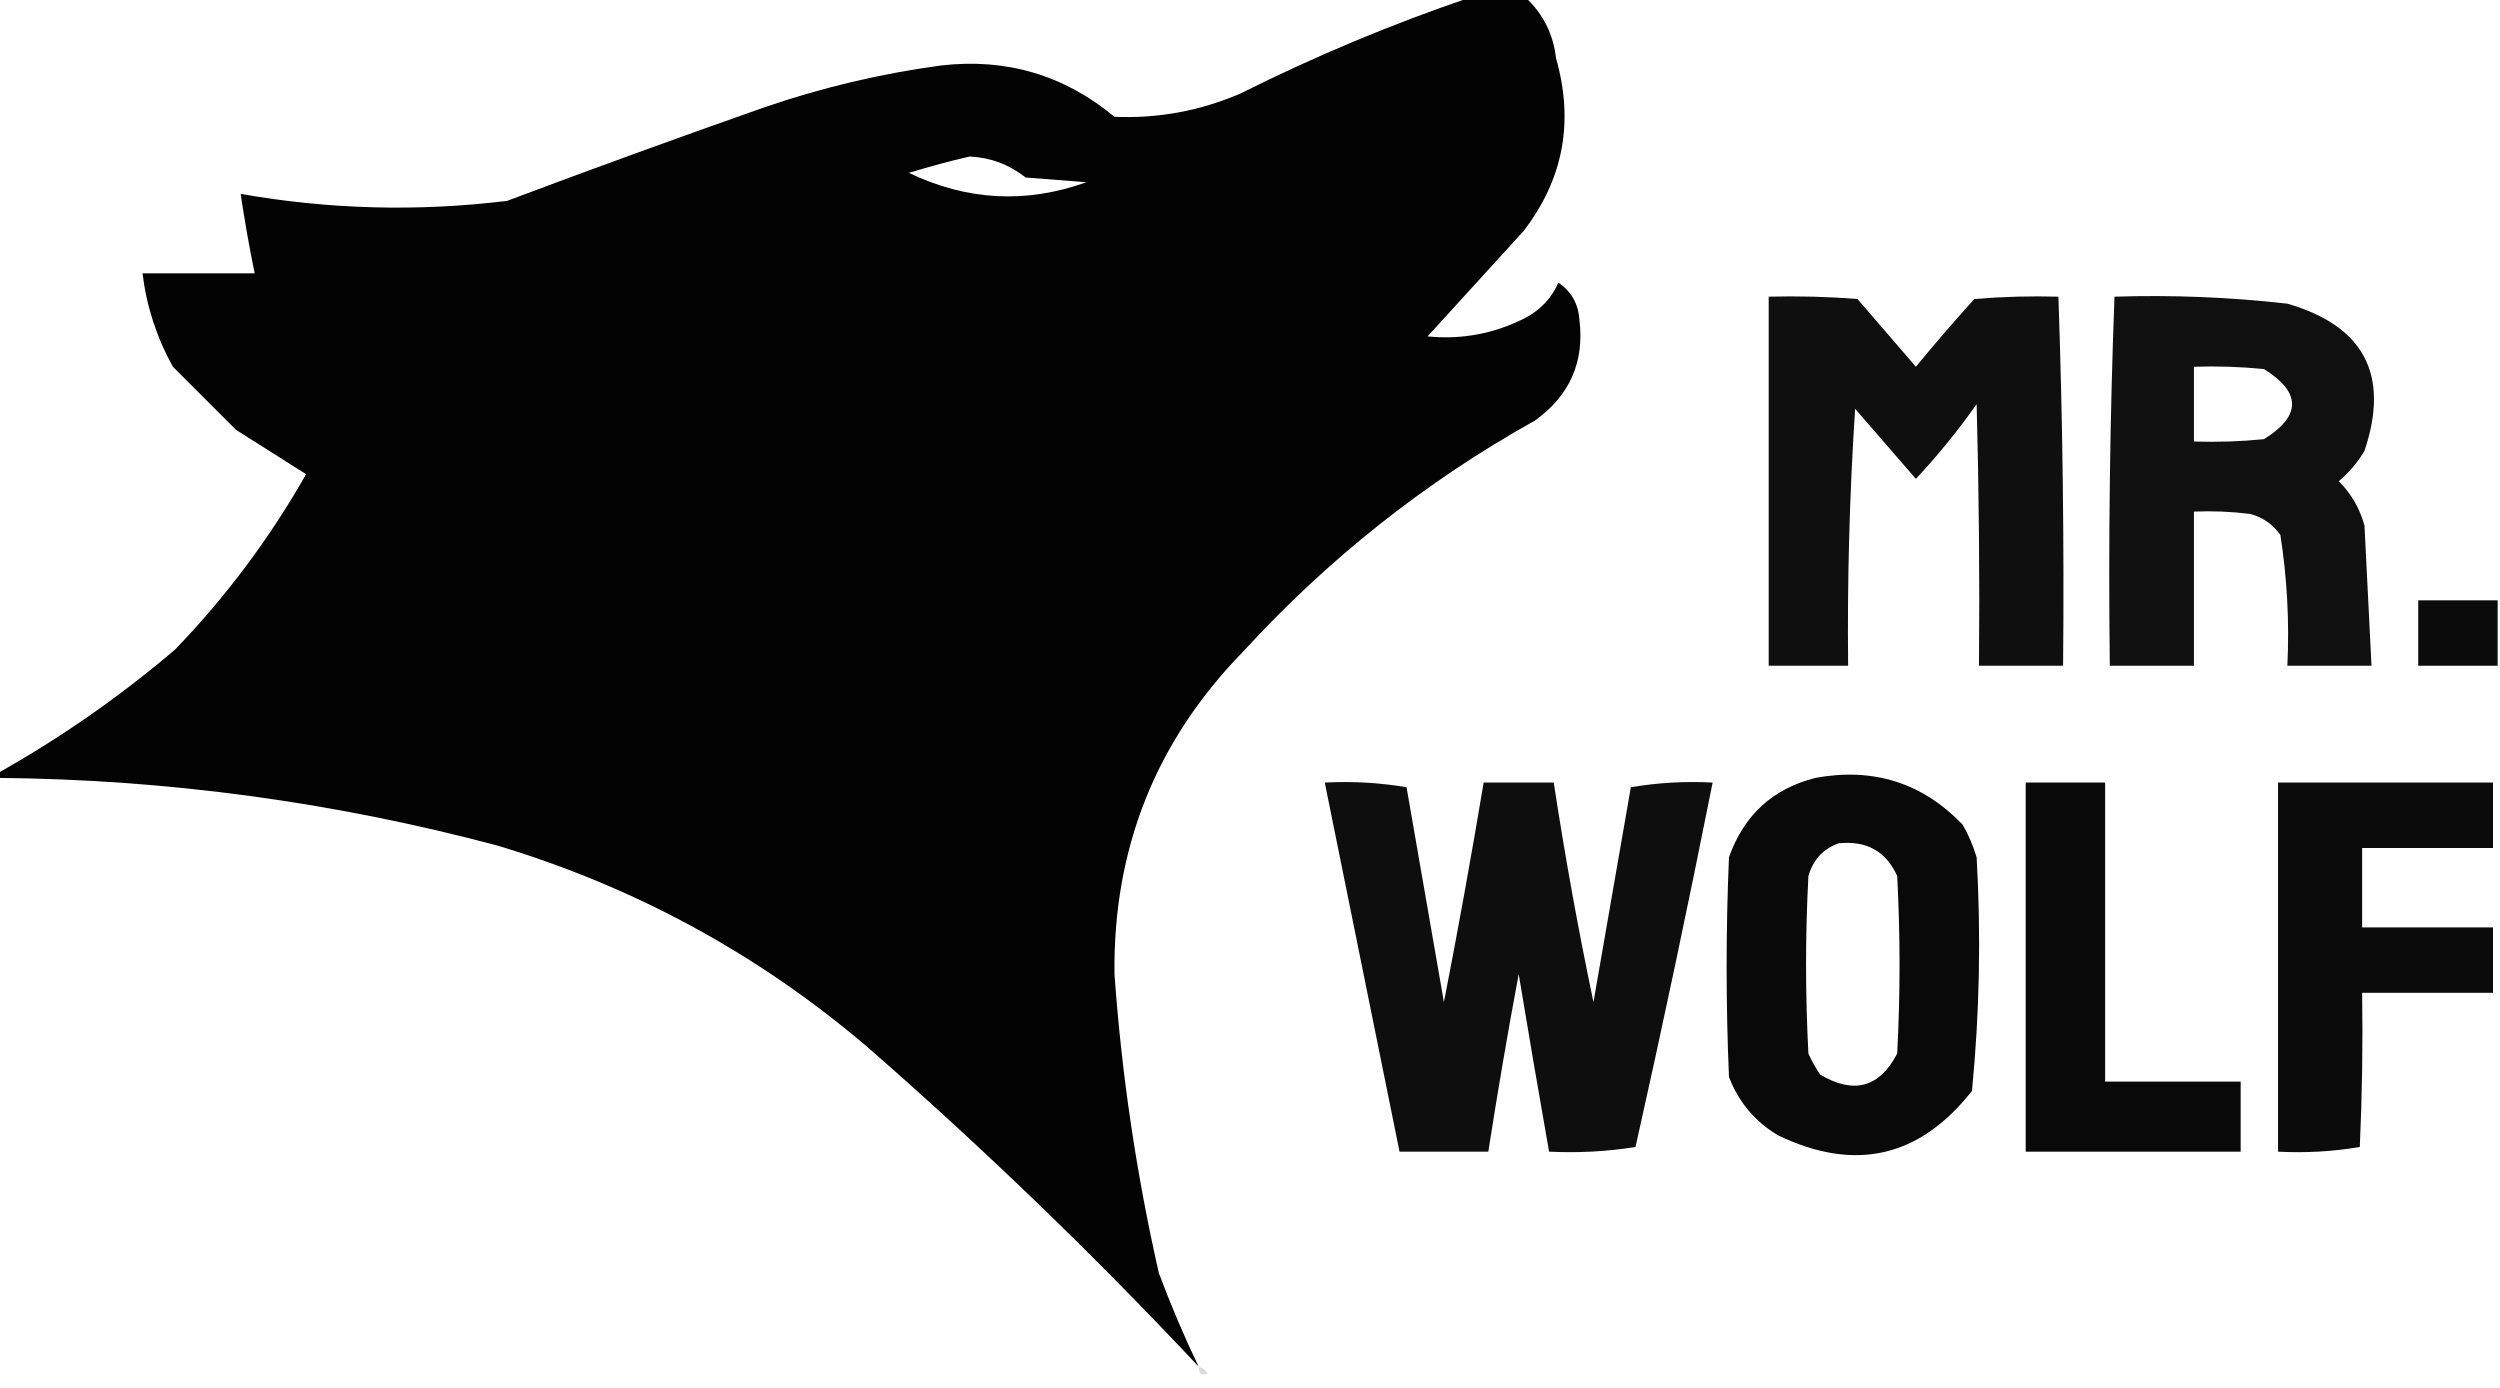 <svg width="1499" height="832" viewBox="0 0 1499 832" fill="none" xmlns="http://www.w3.org/2000/svg">
<g clip-path="url(#clip0_3117_1474)">
<path opacity="0.987" fill-rule="evenodd" clip-rule="evenodd" d="M881.188 -1.402C892.395 -1.402 903.603 -1.402 914.81 -1.402C925.286 8.343 931.358 20.482 933.022 35.015C943.888 73.147 937.349 107.697 913.409 138.665C894.264 159.675 875.116 180.685 855.971 201.695C876.621 203.774 896.234 200.039 914.81 190.49C923.762 185.743 930.299 178.739 934.423 169.48C942.221 174.787 946.424 182.257 947.032 191.891C950.083 217.084 941.21 237.16 920.414 252.12C854.789 288.742 796.415 334.964 745.297 390.786C693.028 444.337 667.344 508.768 668.246 584.079C672.549 644.454 681.423 704.218 694.864 763.365C702.022 782.549 709.963 801.223 718.68 819.392C655.553 752.076 589.242 688.11 519.747 627.5C454.668 572.075 380.883 531.924 298.399 507.042C200.199 480.88 100.266 467.339 -1.401 466.423C-1.401 465.49 -1.401 464.554 -1.401 463.621C36.455 442.353 71.946 417.609 105.07 389.386C135.656 357.621 161.807 322.604 183.522 284.335C169.615 275.503 155.605 266.632 141.494 257.722C128.886 245.116 116.278 232.51 103.669 219.904C93.935 202.381 87.865 183.705 85.457 163.877C107.872 163.877 130.287 163.877 152.702 163.877C149.451 148.077 146.649 132.203 144.296 116.254C197.273 125.585 250.509 126.985 304.003 120.456C355.157 101.229 406.523 82.553 458.106 64.429C492.759 52.5 528.248 44.096 564.577 39.217C603.59 34.791 638.145 45.063 668.246 70.032C694.429 71.147 719.646 66.478 743.896 56.025C788.679 33.611 834.444 14.469 881.188 -1.402ZM581.388 93.843C593.954 94.451 605.162 98.653 615.01 106.45C627.151 107.383 639.294 108.317 651.435 109.251C615.31 122.233 579.819 120.366 544.964 103.648C557.345 99.86 569.486 96.592 581.388 93.843Z" fill="black"/>
<path opacity="0.941" fill-rule="evenodd" clip-rule="evenodd" d="M1060.51 177.885C1078.28 177.42 1096.02 177.887 1113.74 179.286C1125.42 192.826 1137.09 206.366 1148.77 219.905C1160.11 206.104 1171.78 192.565 1183.79 179.286C1200.58 177.887 1217.39 177.42 1234.22 177.885C1236.78 251.615 1237.72 325.385 1237.03 399.192C1220.21 399.192 1203.4 399.192 1186.59 399.192C1187.06 346.891 1186.59 294.601 1185.19 242.316C1174.11 258.069 1161.97 273.009 1148.77 287.138C1136.63 273.131 1124.48 259.124 1112.34 245.118C1108.98 296.421 1107.58 347.779 1108.14 399.192C1092.26 399.192 1076.39 399.192 1060.51 399.192C1060.51 325.424 1060.51 251.654 1060.51 177.885Z" fill="black"/>
<path opacity="0.937" fill-rule="evenodd" clip-rule="evenodd" d="M1267.85 177.885C1302.55 176.78 1337.11 178.181 1371.51 182.087C1417.6 195.475 1433.01 224.889 1417.75 270.329C1413.66 277.221 1408.52 283.291 1402.34 288.538C1409.8 296.015 1414.94 304.887 1417.75 315.151C1419.15 343.175 1420.55 371.189 1421.95 399.191C1405.14 399.191 1388.33 399.191 1371.51 399.191C1372.76 372.746 1371.36 346.599 1367.31 320.753C1362.73 314.282 1356.65 310.08 1349.1 308.147C1337.93 306.75 1326.72 306.282 1315.48 306.747C1315.48 337.562 1315.48 368.376 1315.48 399.191C1298.67 399.191 1281.86 399.191 1265.04 399.191C1264.14 325.213 1265.07 251.446 1267.85 177.885ZM1315.48 219.905C1329.52 219.44 1343.53 219.907 1357.51 221.306C1379.92 235.312 1379.92 249.319 1357.51 263.326C1343.53 264.725 1329.52 265.191 1315.48 264.727C1315.48 249.786 1315.48 234.845 1315.48 219.905Z" fill="black"/>
<path opacity="0.954" fill-rule="evenodd" clip-rule="evenodd" d="M1497.6 359.973C1497.6 373.047 1497.6 386.118 1497.6 399.192C1481.72 399.192 1465.85 399.192 1449.97 399.192C1449.97 386.118 1449.97 373.047 1449.97 359.973C1465.85 359.973 1481.72 359.973 1497.6 359.973Z" fill="black"/>
<path opacity="0.962" fill-rule="evenodd" clip-rule="evenodd" d="M1088.53 466.426C1123.3 460.039 1152.72 469.379 1176.79 494.439C1180.36 500.65 1183.16 507.188 1185.19 514.049C1187.87 560.924 1186.94 607.614 1182.39 654.116C1150.98 694.063 1112.22 702.932 1066.11 680.729C1052.26 672.476 1042.45 660.806 1036.69 645.712C1034.82 601.823 1034.82 557.938 1036.69 514.049C1045.6 488.786 1062.88 472.911 1088.53 466.426ZM1102.54 505.645C1119.23 503.939 1130.91 510.474 1137.56 525.254C1139.43 560.739 1139.43 596.221 1137.56 631.705C1126.97 652.094 1111.56 656.296 1091.33 644.312C1088.64 640.336 1086.3 636.134 1084.32 631.705C1082.45 596.221 1082.45 560.739 1084.32 525.254C1087.18 515.408 1093.25 508.872 1102.54 505.645Z" fill="black"/>
<path opacity="0.945" fill-rule="evenodd" clip-rule="evenodd" d="M794.33 469.225C810.931 468.362 827.277 469.295 843.363 472.026C850.835 514.979 858.305 557.935 865.778 600.888C874.326 557.081 882.264 513.192 889.594 469.225C903.603 469.225 917.612 469.225 931.622 469.225C938.352 513.327 946.289 557.215 955.438 600.888C962.91 557.935 970.38 514.979 977.853 472.026C993.938 469.295 1010.28 468.362 1026.89 469.225C1012.37 542.222 996.958 615.057 980.654 687.73C963.63 690.464 946.354 691.4 928.82 690.531C922.577 655.117 916.506 619.632 910.608 584.08C903.987 619.5 897.918 654.985 892.396 690.531C874.651 690.531 856.904 690.531 839.16 690.531C824.218 616.764 809.272 542.993 794.33 469.225Z" fill="black"/>
<path opacity="0.963" fill-rule="evenodd" clip-rule="evenodd" d="M1214.61 469.227C1230.49 469.227 1246.36 469.227 1262.24 469.227C1262.24 528.988 1262.24 588.752 1262.24 648.513C1289.33 648.513 1316.41 648.513 1343.5 648.513C1343.5 662.519 1343.5 676.526 1343.5 690.533C1300.54 690.533 1257.57 690.533 1214.61 690.533C1214.61 616.765 1214.61 542.994 1214.61 469.227Z" fill="black"/>
<path opacity="0.954" fill-rule="evenodd" clip-rule="evenodd" d="M1365.91 469.227C1408.87 469.227 1451.84 469.227 1494.8 469.227C1494.8 482.3 1494.8 495.372 1494.8 508.445C1468.65 508.445 1442.49 508.445 1416.34 508.445C1416.34 524.321 1416.34 540.193 1416.34 556.068C1442.49 556.068 1468.65 556.068 1494.8 556.068C1494.8 569.142 1494.8 582.213 1494.8 595.287C1468.65 595.287 1442.49 595.287 1416.34 595.287C1416.81 626.116 1416.34 656.931 1414.94 687.732C1398.86 690.463 1382.51 691.396 1365.91 690.533C1365.91 616.765 1365.91 542.994 1365.91 469.227Z" fill="black"/>
<path opacity="0.145" fill-rule="evenodd" clip-rule="evenodd" d="M718.68 819.395C720.89 820.187 722.759 821.588 724.283 823.597C720.596 825.076 718.727 823.675 718.68 819.395Z" fill="black"/>
</g>
<defs>
<clipPath id="clip0_3117_1474">
<rect width="1499" height="832" fill="white"/>
</clipPath>
</defs>
</svg>
